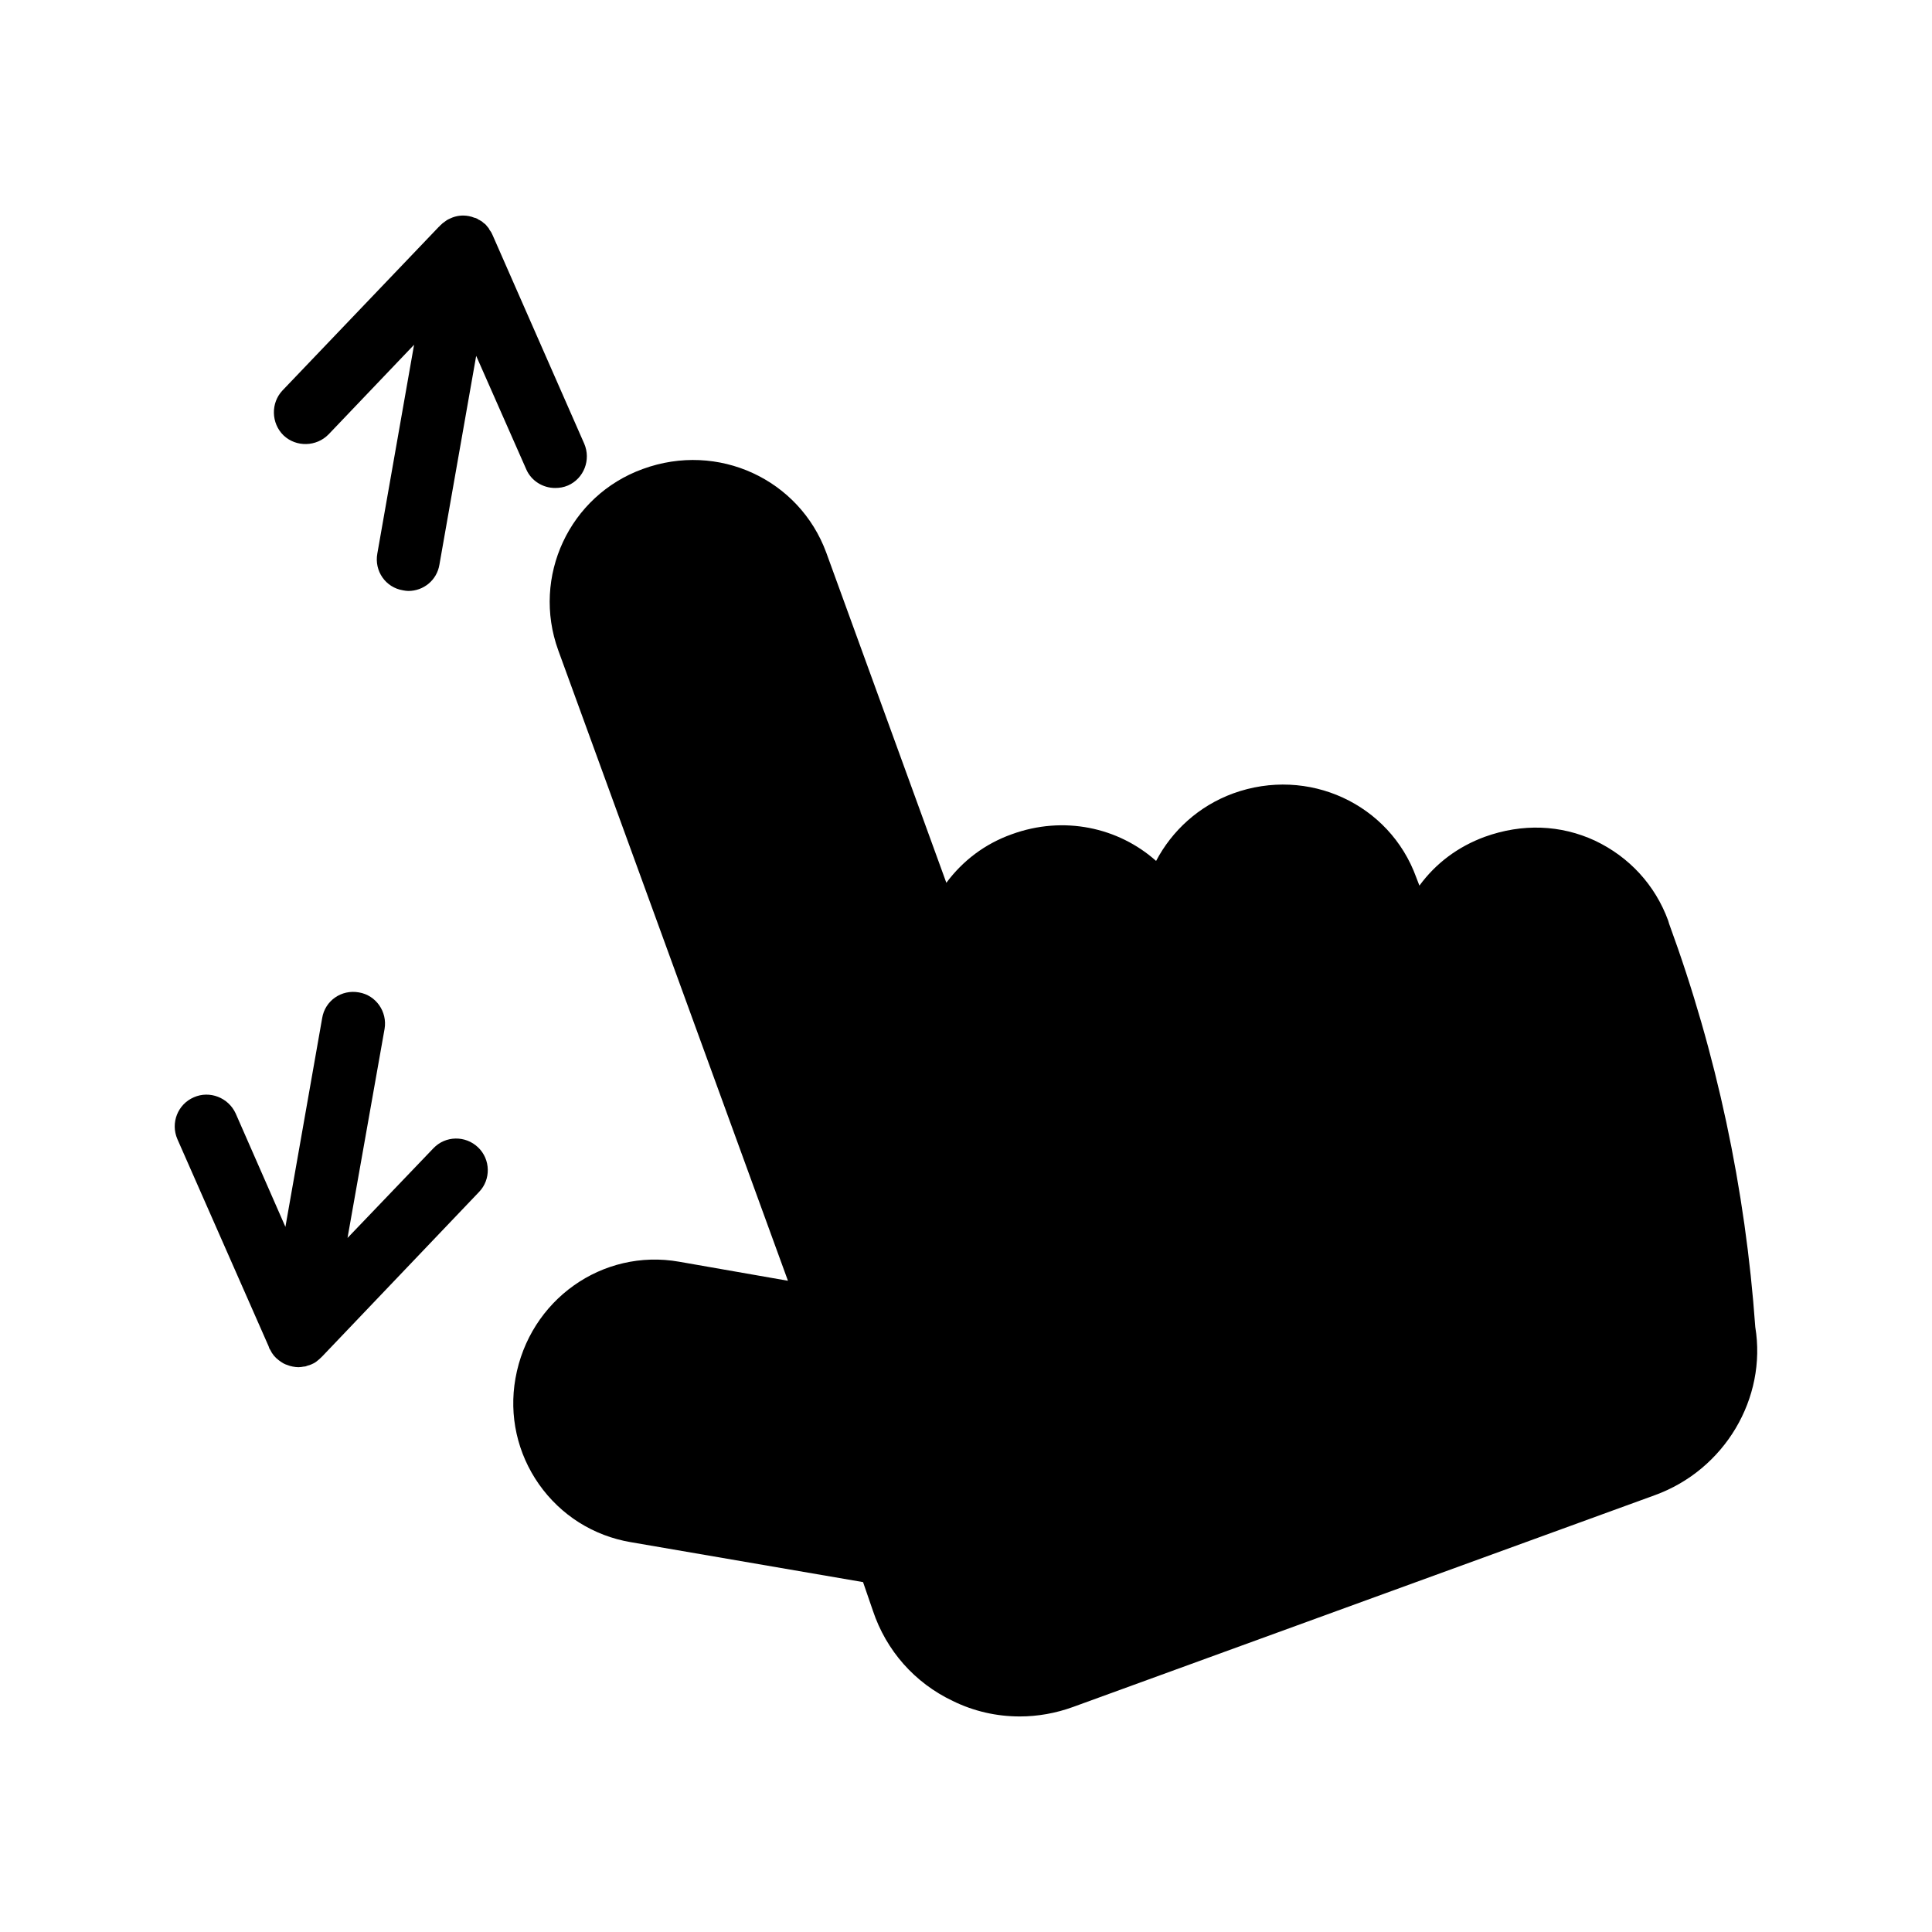 <?xml version="1.0" encoding="UTF-8"?>
<!-- Uploaded to: SVG Find, www.svgrepo.com, Generator: SVG Find Mixer Tools -->
<svg fill="#000000" width="800px" height="800px" version="1.1" viewBox="144 144 512 512" xmlns="http://www.w3.org/2000/svg">
 <g>
  <path d="m231.06 259.13 22.672-23.762-9.738 55.336c-0.84 4.617 2.184 8.984 6.801 9.738 0.504 0.086 0.922 0.168 1.426 0.168 4.031 0 7.559-2.856 8.23-6.969l9.742-55.336 13.266 30.062c1.344 3.106 4.449 4.953 7.641 4.953 1.176 0 2.266-0.168 3.441-0.672 4.199-1.848 6.129-6.801 4.281-11.082l-24.016-54.664-0.336-0.758c-0.168-0.418-0.422-0.84-0.758-1.258-0.086-0.254-0.25-0.504-0.504-0.758-0.25-0.336-0.586-0.758-1.008-1.008-0.336-0.336-0.672-0.586-1.09-0.758 0-0.082-0.086-0.082-0.168-0.082-0.336-0.254-0.754-0.504-1.258-0.586-0.418-0.168-0.922-0.336-1.426-0.422-1.762-0.336-3.441-0.082-4.871 0.586-0.418 0.168-0.922 0.422-1.344 0.758-0.504 0.336-0.922 0.672-1.344 1.09-0.168 0.168-0.254 0.336-0.418 0.418l-41.395 43.328c-3.191 3.359-3.023 8.734 0.25 11.926 3.356 3.191 8.73 3.023 11.922-0.25z"/>
  <path d="m215.19 500.79 0.168 0.504c0.086 0.168 0.168 0.336 0.254 0.418 0.504 1.09 1.258 2.016 2.266 2.769 0.418 0.336 0.84 0.586 1.258 0.84 0.336 0.168 0.672 0.336 1.008 0.418 0.418 0.168 0.922 0.336 1.426 0.418 0.504 0.086 1.008 0.168 1.512 0.168 0.504 0 1.008-0.086 1.426-0.168 0.336 0 0.672-0.082 1.008-0.25 0.336-0.086 0.672-0.168 1.008-0.336 0.418-0.168 0.922-0.422 1.344-0.758 0.422-0.336 0.84-0.672 1.258-1.09 0.168-0.168 0.254-0.25 0.418-0.418l41.395-43.41c3.191-3.273 3.106-8.648-0.25-11.84-3.359-3.191-8.648-3.106-11.84 0.254l-22.754 23.762 9.824-55.418c0.758-4.535-2.266-8.902-6.801-9.656-4.617-0.84-8.984 2.184-9.738 6.801l-9.742 55.336-13.184-30.062c-1.93-4.199-6.887-6.129-11.082-4.281-4.281 1.848-6.215 6.801-4.367 11.082z"/>
  <path d="m566.68 366.78c-9.07-4.199-19.23-4.617-29.223-1.008-7.055 2.602-12.93 6.969-17.297 12.93l-0.84-2.184c-7.055-19.48-28.633-29.473-48.535-22.25-9.152 3.359-16.207 9.906-20.406 17.887-9.992-8.902-24.52-12.09-38.289-7.055-7.055 2.519-12.93 6.969-17.297 12.848l-31.824-87.496c-7.137-19.398-28.633-29.473-48.617-22.168-19.48 7.055-29.473 28.551-22.418 48.031l60.879 167.1-28.801-5.039c-20.32-3.609-39.719 10.078-43.41 30.902-1.762 9.906 0.504 19.902 6.215 28.047 5.793 8.23 14.441 13.688 24.352 15.367l61.547 10.582 2.602 7.559c3.527 10.582 11.082 19.145 21.16 23.93 5.625 2.769 11.672 4.113 17.801 4.113 4.703 0 9.488-0.84 14.105-2.519l154.08-56.09c18.641-6.719 29.809-25.777 26.703-44.586-2.602-36.527-10.246-72.547-22.84-106.89l-0.25-0.84c-3.445-9.41-10.328-16.883-19.398-21.168z"/>
 </g>
</svg>